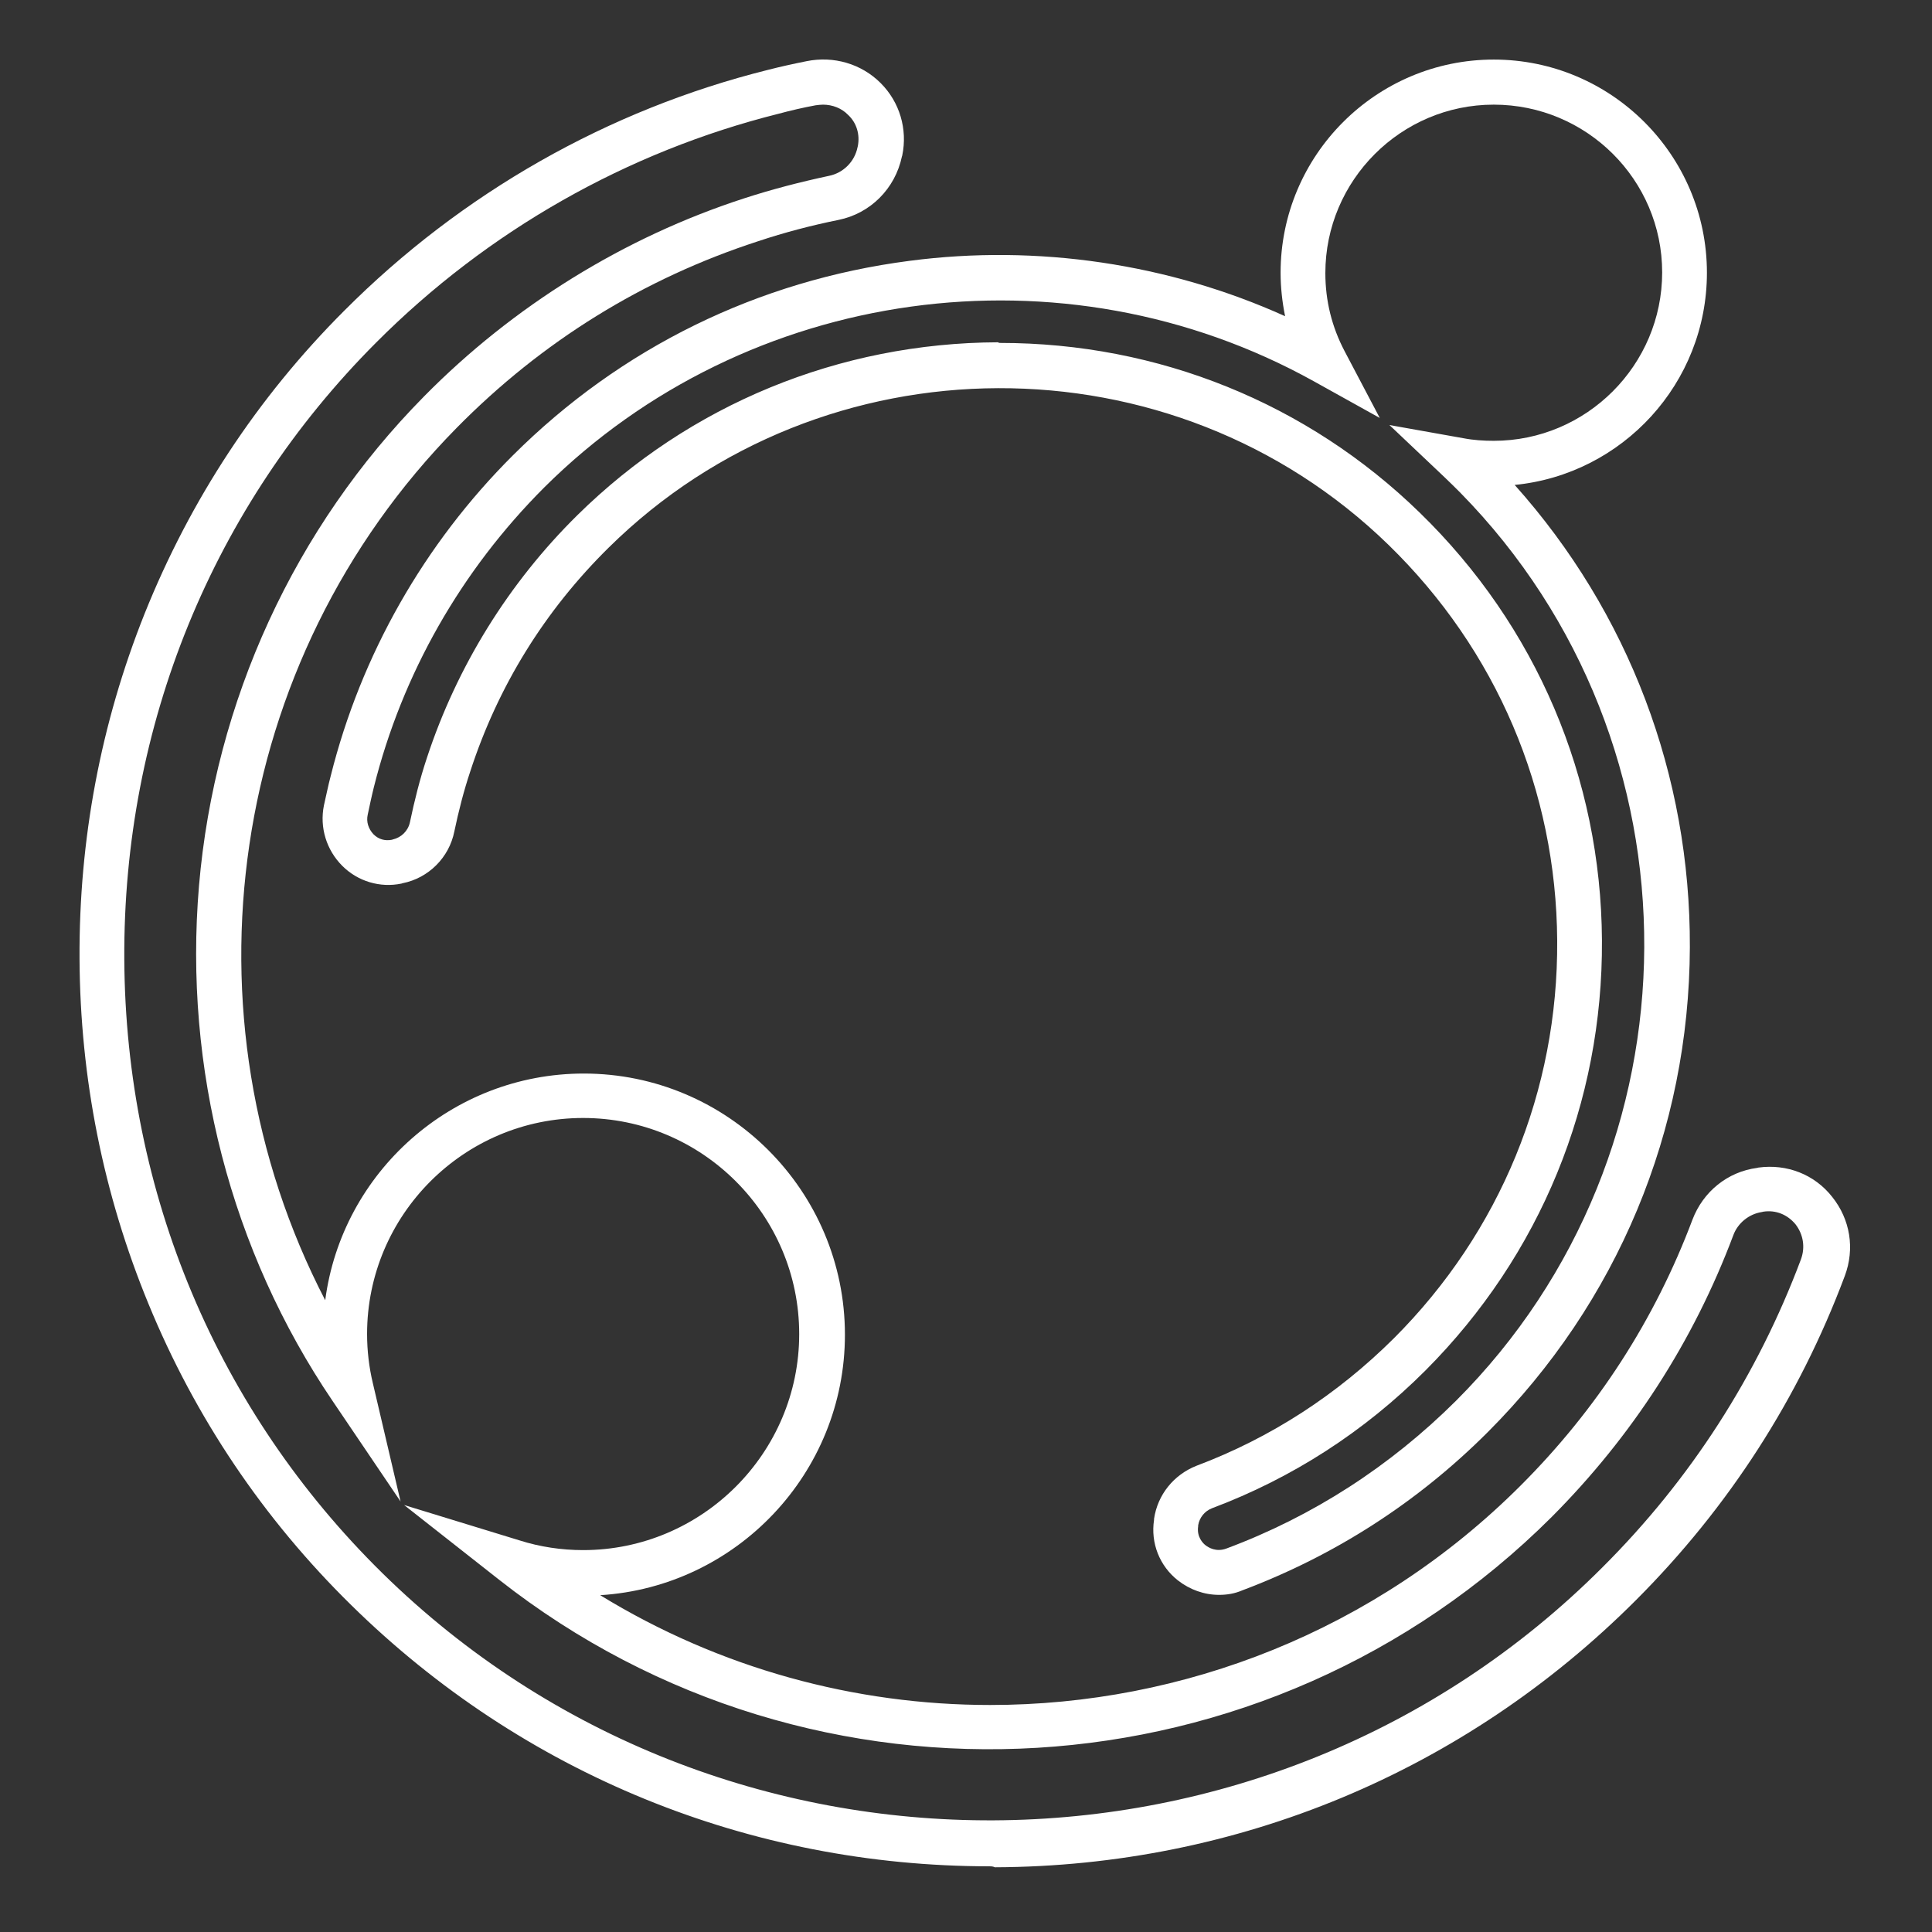 <?xml version="1.0" encoding="utf-8"?>
<!-- Generator: Adobe Illustrator 25.2.1, SVG Export Plug-In . SVG Version: 6.00 Build 0)  -->
<svg version="1.1" id="Layer_1" xmlns="http://www.w3.org/2000/svg" xmlns:xlink="http://www.w3.org/1999/xlink" x="0px" y="0px"
	 viewBox="0 0 600 600" style="enable-background:new 0 0 600 600;" xml:space="preserve">
<rect x="0" y="0" width="600" height="600" fill="#333333" stroke="none"/>
<style type="text/css">
	.st0{fill:#FFFFFF;}
</style>
<g id="XMLID_1388_">
	<g id="XMLID_1390_">
		<path class="st0" d="M307.4,579.6c-74.6,0-145-28.7-198.3-81.1c-27.3-26.8-48.5-58.3-63-93.6c-14-34-21.2-70-21.4-107.1
			s6.6-73.1,20.2-107.2c14.2-35.4,35-67.1,62-94.1c36.4-36.5,81.9-62.4,131.6-74.8c3.9-1,8-1.9,12-2.7c8.4-1.7,17,0.8,23,6.8
			c5.9,5.9,8.4,14.3,6.7,22.5l-0.1,0.3c-2.1,10-9.8,17.7-19.7,19.7c-8.4,1.7-16.8,3.9-24.9,6.6c-35.7,11.6-67.2,31.1-93.7,58
			C70.5,205.3,55.1,315.3,101,403.8c5.2-39.7,39.3-70.4,80.3-70.4c44.7,0,81.1,36.4,81.1,81.1c0,43-33.7,78.3-76,80.9
			c37.2,22.8,79.2,34.1,121.1,34.1c59.9,0,119.6-23,164.8-68.2c23.7-23.7,41.6-51.4,53.3-82.5c3.3-8.7,10.9-14.9,20.1-16.1l0.4-0.1
			c8.8-1.2,17.4,2.1,22.9,9.1c5.6,7,7.1,16.1,3.9,24.6c-14.2,37.9-36,71.8-64.9,100.7c-53.2,53.2-123.8,82.6-199,82.9
			C308.3,579.6,307.8,579.6,307.4,579.6z M255.6,32.5c-0.7,0-1.5,0.1-2.3,0.2c-3.8,0.7-7.7,1.6-11.4,2.6
			c-47.2,11.8-90.5,36.4-125.1,71.1c-50.8,50.9-78.6,119-78.2,191.5c0.4,72.6,28.9,140.3,80.2,190.7
			c104.9,103,274.9,102.2,378.8-1.8c27.5-27.4,48.2-59.7,61.7-95.7c1.4-3.8,0.7-7.8-1.7-10.9c-2.5-3-6.1-4.5-10-3.9l-0.4,0.1
			c-4,0.6-7.5,3.4-8.9,7.2c-12.4,33-31.4,62.4-56.4,87.5C393.6,559.2,253,567.7,155,490.6l-29.5-23.2l35.9,11c6.3,2,13,3,19.7,3
			c36.9,0,67.1-30.1,67.1-67.1s-30.1-67.1-67.1-67.1S114,377.3,114,414.3c0,5.1,0.6,10.3,1.8,15.3l8.6,36.7l-21.1-31.2
			c-31.6-46.6-46.3-103.4-41.5-160c4.9-57.4,29.7-111.3,69.9-152c27.7-28.1,62.1-49.4,99.4-61.5c8.6-2.8,17.5-5.1,26.4-7
			c4.4-0.9,7.9-4.4,8.8-8.8l0.1-0.4c0.7-3.5-0.3-7.2-3-9.7C261.4,33.6,258.5,32.5,255.6,32.5z"/>
	</g>
	<g id="XMLID_1391_">
		<path class="st0" d="M378.6,495.3c-4.6,0-9.1-1.6-12.8-4.5c-5.7-4.5-8.5-11.6-7.4-18.8v-0.3c1.1-7.5,6.1-13.7,13.2-16.5
			c23.1-8.7,43.7-22.1,61.3-39.6c33-33,51-76.9,50.7-123.5c-0.3-46.7-18.9-90.3-52.4-122.9c-67-65.2-175.6-64.8-242.1,0.8
			c-20,19.7-34.5,43.2-43.1,69.7c-2,6-3.6,12.3-4.9,18.5c-1.6,8.1-8,14.5-16.1,16.1l-0.3,0.1c-6.7,1.4-13.6-0.7-18.4-5.5
			c-4.9-4.9-7.1-11.9-5.7-18.8c0.7-3,1.3-6.1,2.1-9.1c9.4-37.6,29-72.1,56.6-99.6c33.5-33.4,76.1-54.3,123.2-60.4
			c39.7-5.2,80.5,0.9,116.6,17.2c-0.9-4.4-1.4-9-1.4-13.5c0-36.5,29.7-66.2,66.2-66.2s66.2,29.7,66.2,66.2
			c0,34.3-26.2,62.6-59.7,65.9c35.4,39.6,54.6,90.2,54.4,143.6c-0.2,56.9-22.5,110.3-62.8,150.6c-21.8,21.8-47.5,38.3-76.2,49.1
			C383.5,494.9,381.1,495.3,378.6,495.3z M310.6,106.5c49.1,0,95.4,18.7,130.3,52.7c36.2,35.2,56.3,82.4,56.6,132.8
			s-19.1,97.8-54.8,133.6c-19,19-41.3,33.4-66.3,42.8c-2.3,0.9-3.9,2.9-4.3,5.3v0.3c-0.5,3.3,1.5,5.3,2.3,5.9c0.9,0.7,3.3,2.2,6.5,1
			c26.8-10,50.8-25.5,71.3-45.9c77.4-77.4,78-203.9,1.3-282c-1.5-1.5-3-3-5-4.9l-17-16.1l23,4.1c3.1,0.6,6.3,0.8,9.4,0.8
			c28.8,0,52.3-23.5,52.3-52.3s-23.5-52.1-52.3-52.1c-28.8,0-52.3,23.5-52.3,52.3c0,8.6,2,16.7,6,24.3l10.9,20.7l-20.5-11.4
			c-77.8-43.2-176.1-29.6-239,33c-25.8,25.8-44.1,57.9-52.9,93.1c-0.7,2.8-1.3,5.7-1.9,8.5c-0.5,2.2,0.2,4.4,1.8,6.1
			c1.6,1.6,3.6,2.1,5.7,1.7l0.3-0.1c2.6-0.6,4.7-2.6,5.3-5.3c1.4-6.7,3.1-13.5,5.3-20.1C141.9,207,158,181,179.3,160
			c34.9-34.4,81.3-53.5,130.7-53.7C310.1,106.5,310.4,106.5,310.6,106.5z"/>
	</g>
</g>
</svg>
